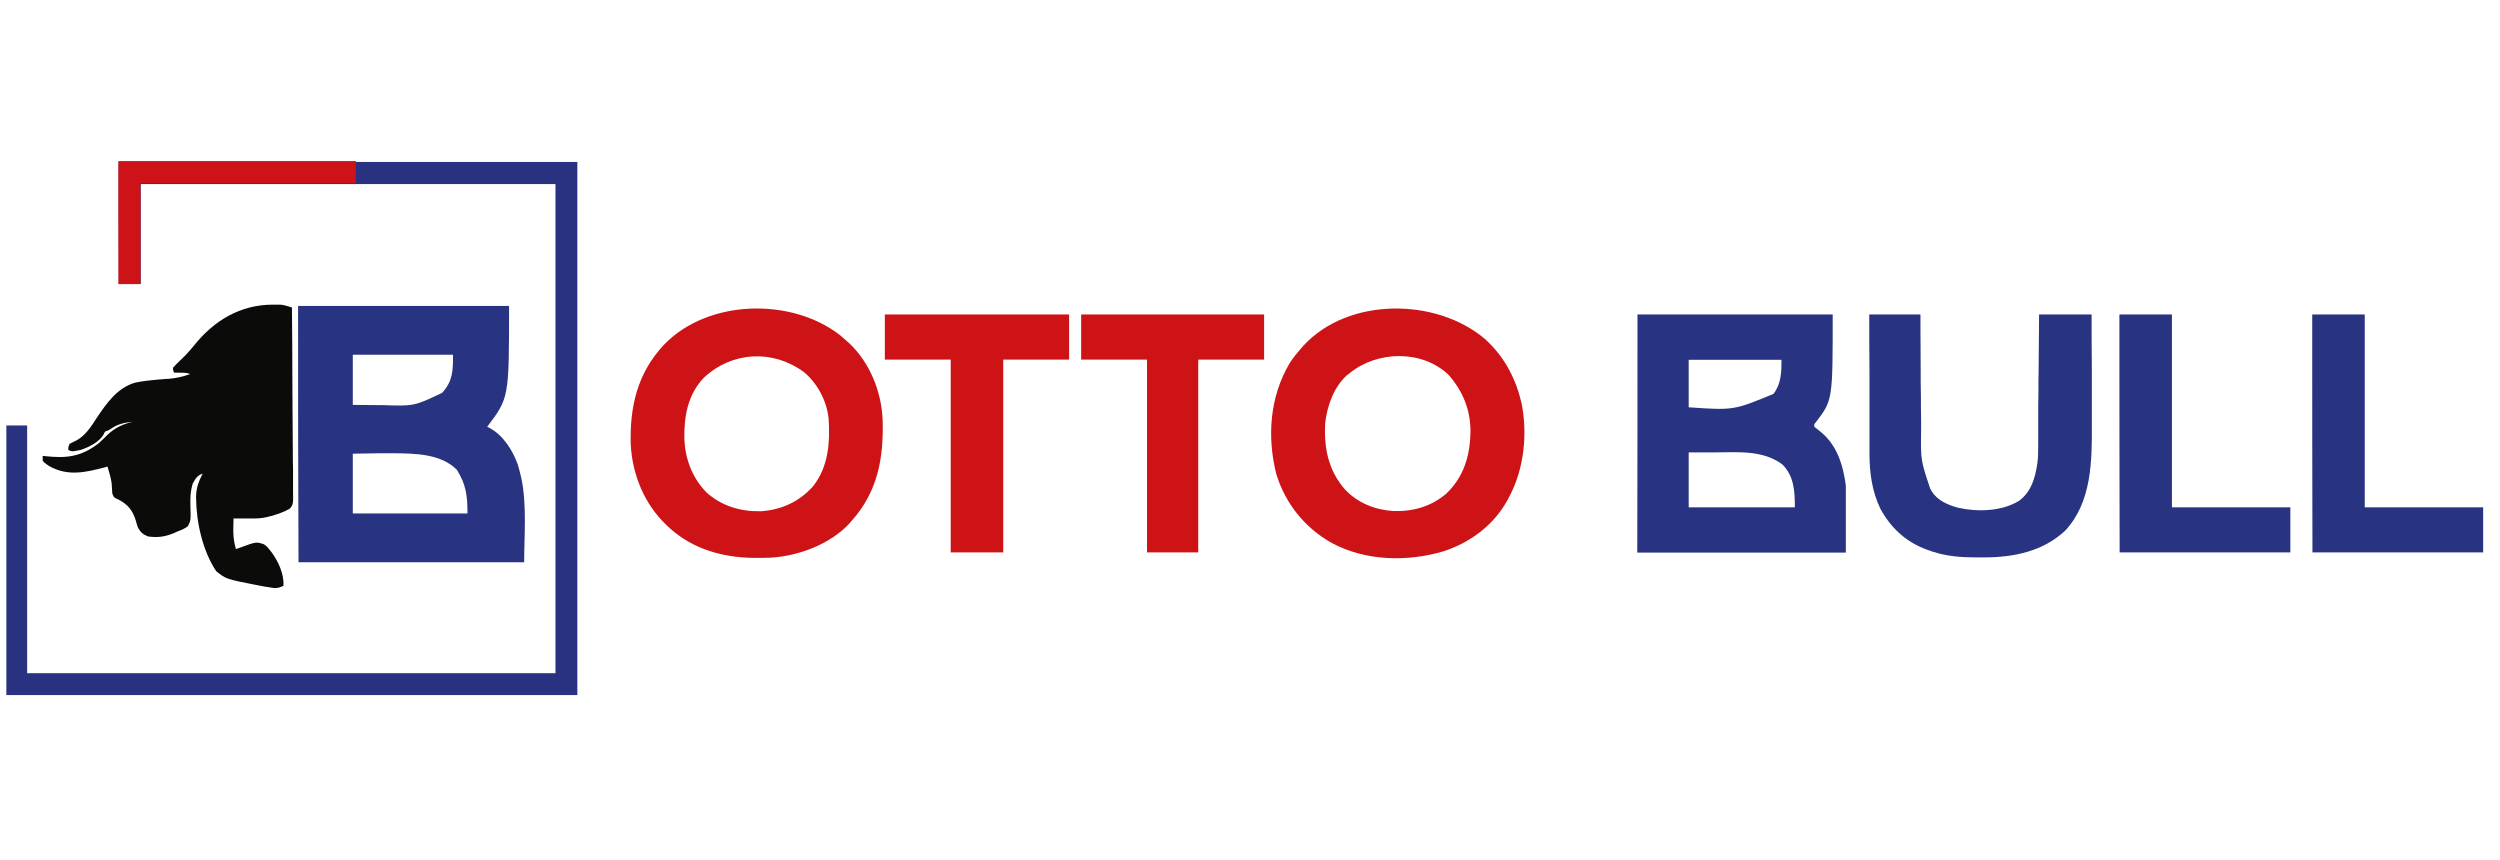 <svg xmlns="http://www.w3.org/2000/svg" xmlns:xlink="http://www.w3.org/1999/xlink" id="Livello_3" x="0px" y="0px" viewBox="0 0 1142.3 393.1" style="enable-background:new 0 0 1142.3 393.1;" xml:space="preserve"><style type="text/css">	.st0{fill:#283381;}	.st1{fill:#283280;}	.st2{fill:#0B0B0A;}	.st3{fill:#CE1317;}	.st4{fill:#CD1317;}</style><path class="st0" d="M136.2,139.8c31.8,0,63.6,0,96.4,0c0,42,0,42-10,55.2c0.5,0.2,0.5,0.2,1,0.5c6.3,3.3,10.7,10.3,13,16.8 c0.5,1.6,0.9,3.3,1.3,4.9c0.1,0.4,0.2,0.8,0.3,1.2c2.6,12.2,1.3,26.9,1.3,38.5c-34,0-68.1,0-103.1,0 C136.2,218.3,136.2,179.6,136.2,139.8z M161.2,162.1c0,7.5,0,15.1,0,22.9c3.3,0,6.6,0.1,10,0.1c1.1,0,2.2,0,3.4,0 c14.6,0.5,14.6,0.5,27.4-5.6c4.9-5.3,5-10.1,5-17.4C191.9,162.1,176.8,162.1,161.2,162.1z M161.2,207.3c0,9,0,18,0,27.3 c17.3,0,34.6,0,52.4,0c0-7.9-0.6-13.3-4.9-20c-7.3-7.3-19.1-7.4-28.8-7.5c-2.2,0-4.5,0-6.7,0C167.3,207.2,167.3,207.2,161.2,207.3z"></path><path class="st1" d="M54.2,74c69.2,0,138.3,0,209.6,0c0,80.4,0,160.8,0,243.6c-86.1,0-172.2,0-260.9,0c0-40.7,0-81.3,0-123.2 c3.1,0,6.3,0,9.5,0c0,37.3,0,74.7,0,113.2c79.7,0,159.3,0,241.4,0c0-73.8,0-147.5,0-223.5c-62.5,0-125.1,0-189.5,0 c0,15.1,0,30.2,0,45.7c-3.3,0-6.6,0-10,0C54.2,111.4,54.2,93,54.2,74z"></path><path class="st0" d="M748.2,143.7c29.4,0,58.9,0,89.2,0c0,39.1,0,39.1-7.6,49.1c-0.9,1-0.9,1-0.8,2.2c0.8,0.7,1.7,1.3,2.5,2 c7.8,6.1,10.6,15.3,11.9,24.8c0,10.1,0,20.2,0,30.7c-31.5,0-62.9,0-95.3,0C748.2,216.6,748.2,180.7,748.2,143.7z M771.6,164.4 c0,7.2,0,14.3,0,21.7c20.5,1.4,20.5,1.4,38.7-6.1c3.6-4.6,3.7-10,3.7-15.6C800,164.4,786,164.4,771.6,164.4z M771.6,206.7 c0,8.3,0,16.6,0,25.1c16,0,32,0,48.5,0c0-7.2-0.3-14.1-5.6-19.5c-8.7-6.6-20-5.7-30.3-5.6c-1.2,0-2.5,0-3.7,0 C777.6,206.7,774.6,206.7,771.6,206.7z"></path><path class="st2" d="M124.7,139.2c0.4,0,0.8,0,1.2,0c0.4,0,0.8,0,1.2,0c0.4,0,0.7,0,1.1,0c1.8,0.2,3.4,0.7,5.2,1.3 c0.1,11.8,0.2,23.6,0.2,35.4c0,5.5,0.1,11,0.1,16.4c0,4.8,0.1,9.5,0.1,14.3c0,2.5,0,5.1,0.1,7.6c0,2.4,0,4.8,0,7.1 c0,0.9,0,1.7,0,2.6c0.1,6.6,0.1,6.6-1.5,8.5c-1.2,0.7-2.2,1.2-3.5,1.7c-0.6,0.2-1.2,0.5-1.8,0.7c-0.5,0.2-1.1,0.3-1.6,0.5 c-0.5,0.2-1.1,0.4-1.7,0.5c-2.5,0.7-4.8,1.1-7.4,1.1c-0.6,0-1.1,0-1.7,0c-0.6,0-1.2,0-1.8,0c-0.6,0-1.2,0-1.8,0c-1.5,0-2.9,0-4.4,0 c0,1.5-0.1,3-0.1,4.5c0,0.6,0,0.6,0,1.3c0,2.9,0.4,5.4,1.2,8.2c0.6-0.2,1.1-0.4,1.7-0.6c7.6-2.8,7.6-2.8,11.1-1.6 c1.5,1.1,1.5,1.1,2.8,2.8c0.4,0.5,0.4,0.5,0.8,1c3,4.1,5.7,10,5.3,15.2c-2.3,1.1-3.7,1.2-6.2,0.7c-1-0.2-1-0.2-2-0.3 c-0.7-0.1-1.4-0.3-2.1-0.4c-0.7-0.1-1.4-0.3-2.1-0.4c-13.8-2.7-13.8-2.7-18.3-6.3c-6.2-9.2-9.1-22.4-9.2-33.3c0-0.4,0-0.8,0-1.2 c0.1-3.7,1.3-6.8,3-10.1c-2.4,0.8-3.3,2.3-4.5,4.5c-1.1,3.4-1.2,6.5-1.1,10.1c0.2,6.7,0.2,6.7-1.1,9.4c-1.4,1.1-3,1.8-4.7,2.4 c-0.4,0.2-0.9,0.4-1.3,0.6c-4.2,1.8-7.7,2.4-12.3,1.7c-2.3-0.9-3.5-2-4.6-4.1c-0.4-1.1-0.7-2.2-1-3.3c-1.4-4.5-3.6-7.2-7.8-9.4 c-0.4-0.2-0.8-0.4-1.3-0.6c-1-0.6-1-0.6-1.6-2.3c-0.1-1.6-0.2-3.2-0.3-4.7c-0.4-2.6-1.1-5-1.9-7.5c-0.5,0.1-0.5,0.1-1,0.3 c-9,2.3-16.9,4.3-25.6-0.5c-2.2-1.5-2.2-1.5-3-2.5c0-0.7,0-1.5,0-2.2c0.3,0,0.6,0.1,0.9,0.1c9.8,1.1,16.5,0.4,24.5-5.7 c1.5-1.3,2.9-2.7,4.3-4.1c3.4-3.2,7.1-4.9,11.6-5.9c-3.9,0.4-7,1-10.2,3.3c-0.9,0.6-0.9,0.6-2.6,1.2c-0.2,0.3-0.3,0.7-0.5,1 c-1.8,3.6-6.9,6.2-10.7,7.4c-4,0.8-4,0.8-5.6,0c0-1.3,0-1.3,0.6-2.8c1.1-0.5,2.1-1.1,3.2-1.6c4.1-2.2,6.8-6.5,9.3-10.4 c4.5-6.7,9.4-13.7,17.6-16c3.5-0.7,7.1-1.1,10.7-1.4c0.5,0,1-0.1,1.5-0.1c1-0.1,2-0.2,3-0.2c3.4-0.3,6.6-1,9.8-2.2 c-1.7-0.6-2.8-0.6-4.6-0.6c-0.5,0-1,0-1.5,0c-0.4,0-0.8,0-1.2,0c-0.5-0.9-0.5-0.9-0.6-2.2c1-1.1,1.9-2.1,3-3.1 c2.3-2.1,4.3-4.3,6.3-6.7C97.7,146.4,109.8,139.2,124.7,139.2z"></path><path class="st3" d="M678.5,154.9c8.1,7.3,13.5,16.7,16.2,27.3c0.1,0.5,0.2,0.9,0.4,1.4c3,14.2,1.4,30.3-5.4,43.2 c-0.3,0.6-0.6,1.1-0.9,1.7c-6.2,11.4-17,19.4-29.2,23.4c-16.6,4.9-35.6,4.5-51.1-3.8c-12.4-7-21.3-18.1-25.4-31.7 c-4.2-17.1-2.9-35.2,6.2-50.5c1.5-2.4,3.2-4.4,5-6.5c0.4-0.5,0.9-1,1.3-1.5C616.1,135.7,656.3,136,678.5,154.9z M616.7,170.5 c-0.3,0.3-0.7,0.6-1.1,0.8c-6.1,5.4-9.2,14.1-10.1,22c-0.6,11.4,1.4,21.5,9,30.3c5.8,6.2,13.8,9.4,22.2,9.9c9,0.3,17.4-2.1,24.3-8.1 c8-7.8,10.7-17.3,10.9-28.2c0-10-3.5-18.4-9.9-25.8C649.9,159.7,629.3,160.2,616.7,170.5z"></path><path class="st3" d="M383.9,153.2c0.8,0.7,1.7,1.5,2.5,2.2c0.4,0.4,0.8,0.7,1.3,1.1c9.7,9,15.1,22.4,15.6,35.5 c0.5,17.2-2.2,32.6-14.1,45.9c-0.3,0.4-0.6,0.7-0.9,1.1c-8.9,9.6-23.1,15-36.1,15.8c-2,0.1-4,0.1-6,0.1c-0.7,0-1.4,0-2.2,0 c-13.9-0.2-27.5-4.1-37.9-13.5c-0.5-0.5-1-0.9-1.5-1.4c-10.1-9.5-15.7-23.1-16.4-36.9c-0.5-17.3,3-32.6,15.2-45.6 C323.4,136.7,361.6,135.8,383.9,153.2z M321.6,172.6c-7.4,7.7-9.1,17.8-8.9,28.1c0.4,9.2,3.7,17.8,10.2,24.4 c7,6.2,15.6,8.7,24.9,8.5c9.3-0.7,17.3-4.3,23.6-11.3c7.2-9,7.9-20.2,7.2-31.2c-0.9-8-5.1-16-11.3-21.1 C353.2,159.6,334.5,160.5,321.6,172.6z"></path><path class="st0" d="M854.1,143.7c7.7,0,15.5,0,23.4,0c0,1.9,0,3.9,0,5.9c0,6.5,0.1,12.9,0.1,19.4c0,3.9,0,7.8,0.1,11.7 c0,3.8,0,7.6,0.1,11.3c0,1.4,0,2.9,0,4.3c-0.2,14-0.2,14,4.2,27.1c0.2,0.3,0.4,0.7,0.6,1c2.6,4.3,7.4,6.3,12.1,7.6 c8.9,2,20,1.7,27.9-3.2c5.6-4.2,7.3-10.4,8.3-17c0.4-2.9,0.4-5.7,0.4-8.6c0-0.6,0-1.3,0-2c0-2.1,0-4.2,0-6.4c0-1.5,0-3,0-4.4 c0-3.5,0-7,0.1-10.4c0-4,0-7.9,0.1-11.9c0.1-8.1,0.1-16.3,0.2-24.4c7.9,0,15.8,0,24,0c0,8,0,16,0.1,24c0,3.7,0,7.4,0,11.2 c0,3.6,0,7.2,0,10.8c0,1.4,0,2.7,0,4.1c0.1,16.8,0,35.5-12.1,48.6c-10.2,9.6-23.7,12.3-37.3,12.3c-1.2,0-2.3,0-3.5,0 c-6.6,0-13.1-0.5-19.4-2.5c-0.4-0.1-0.8-0.2-1.2-0.4c-10.4-3.3-17.9-9.8-23.1-19.3c-3.8-7.9-5-16.4-5-25.1c0-1,0-1,0-2.1 c0-1.9,0-3.8,0-5.7c0-2,0-3.9,0-5.9c0-3.7,0-7.5,0-11.2c0-4.3,0-8.5,0-12.8C854.1,161.2,854.1,152.5,854.1,143.7z"></path><path class="st3" d="M404.3,143.7c27.8,0,55.6,0,84.2,0c0,6.8,0,13.6,0,20.6c-9.9,0-19.9,0-30.1,0c0,29.1,0,58.1,0,88.1 c-7.9,0-15.8,0-24,0c0-29.1,0-58.1,0-88.1c-9.9,0-19.9,0-30.1,0C404.3,157.5,404.3,150.7,404.3,143.7z"></path><path class="st3" d="M494,143.7c27.6,0,55.2,0,83.6,0c0,6.8,0,13.6,0,20.6c-9.9,0-19.9,0-30.1,0c0,29.1,0,58.1,0,88.1 c-7.7,0-15.5,0-23.4,0c0-29.1,0-58.1,0-88.1c-9.9,0-19.9,0-30.1,0C494,157.5,494,150.7,494,143.7z"></path><path class="st0" d="M1056.5,143.7c7.9,0,15.8,0,24,0c0,29.1,0,58.1,0,88.1c17.8,0,35.7,0,54.1,0c0,6.8,0,13.6,0,20.6 c-25.8,0-51.5,0-78,0C1056.5,216.6,1056.5,180.7,1056.5,143.7z"></path><path class="st0" d="M968.4,143.7c7.9,0,15.8,0,24,0c0,29.1,0,58.1,0,88.1c17.8,0,35.7,0,54.1,0c0,6.8,0,13.6,0,20.6 c-25.8,0-51.5,0-78,0C968.4,216.6,968.4,180.7,968.4,143.7z"></path><path class="st4" d="M54.1,73.6c35.8,0,71.6,0,108.5,0c0,3.3,0,6.7,0,10.1c-32.5,0-64.9,0-98.4,0c0,15.2,0,30.4,0,46.1 c-3.3,0-6.7,0-10.1,0C54.1,111.3,54.1,92.7,54.1,73.6z"></path></svg>